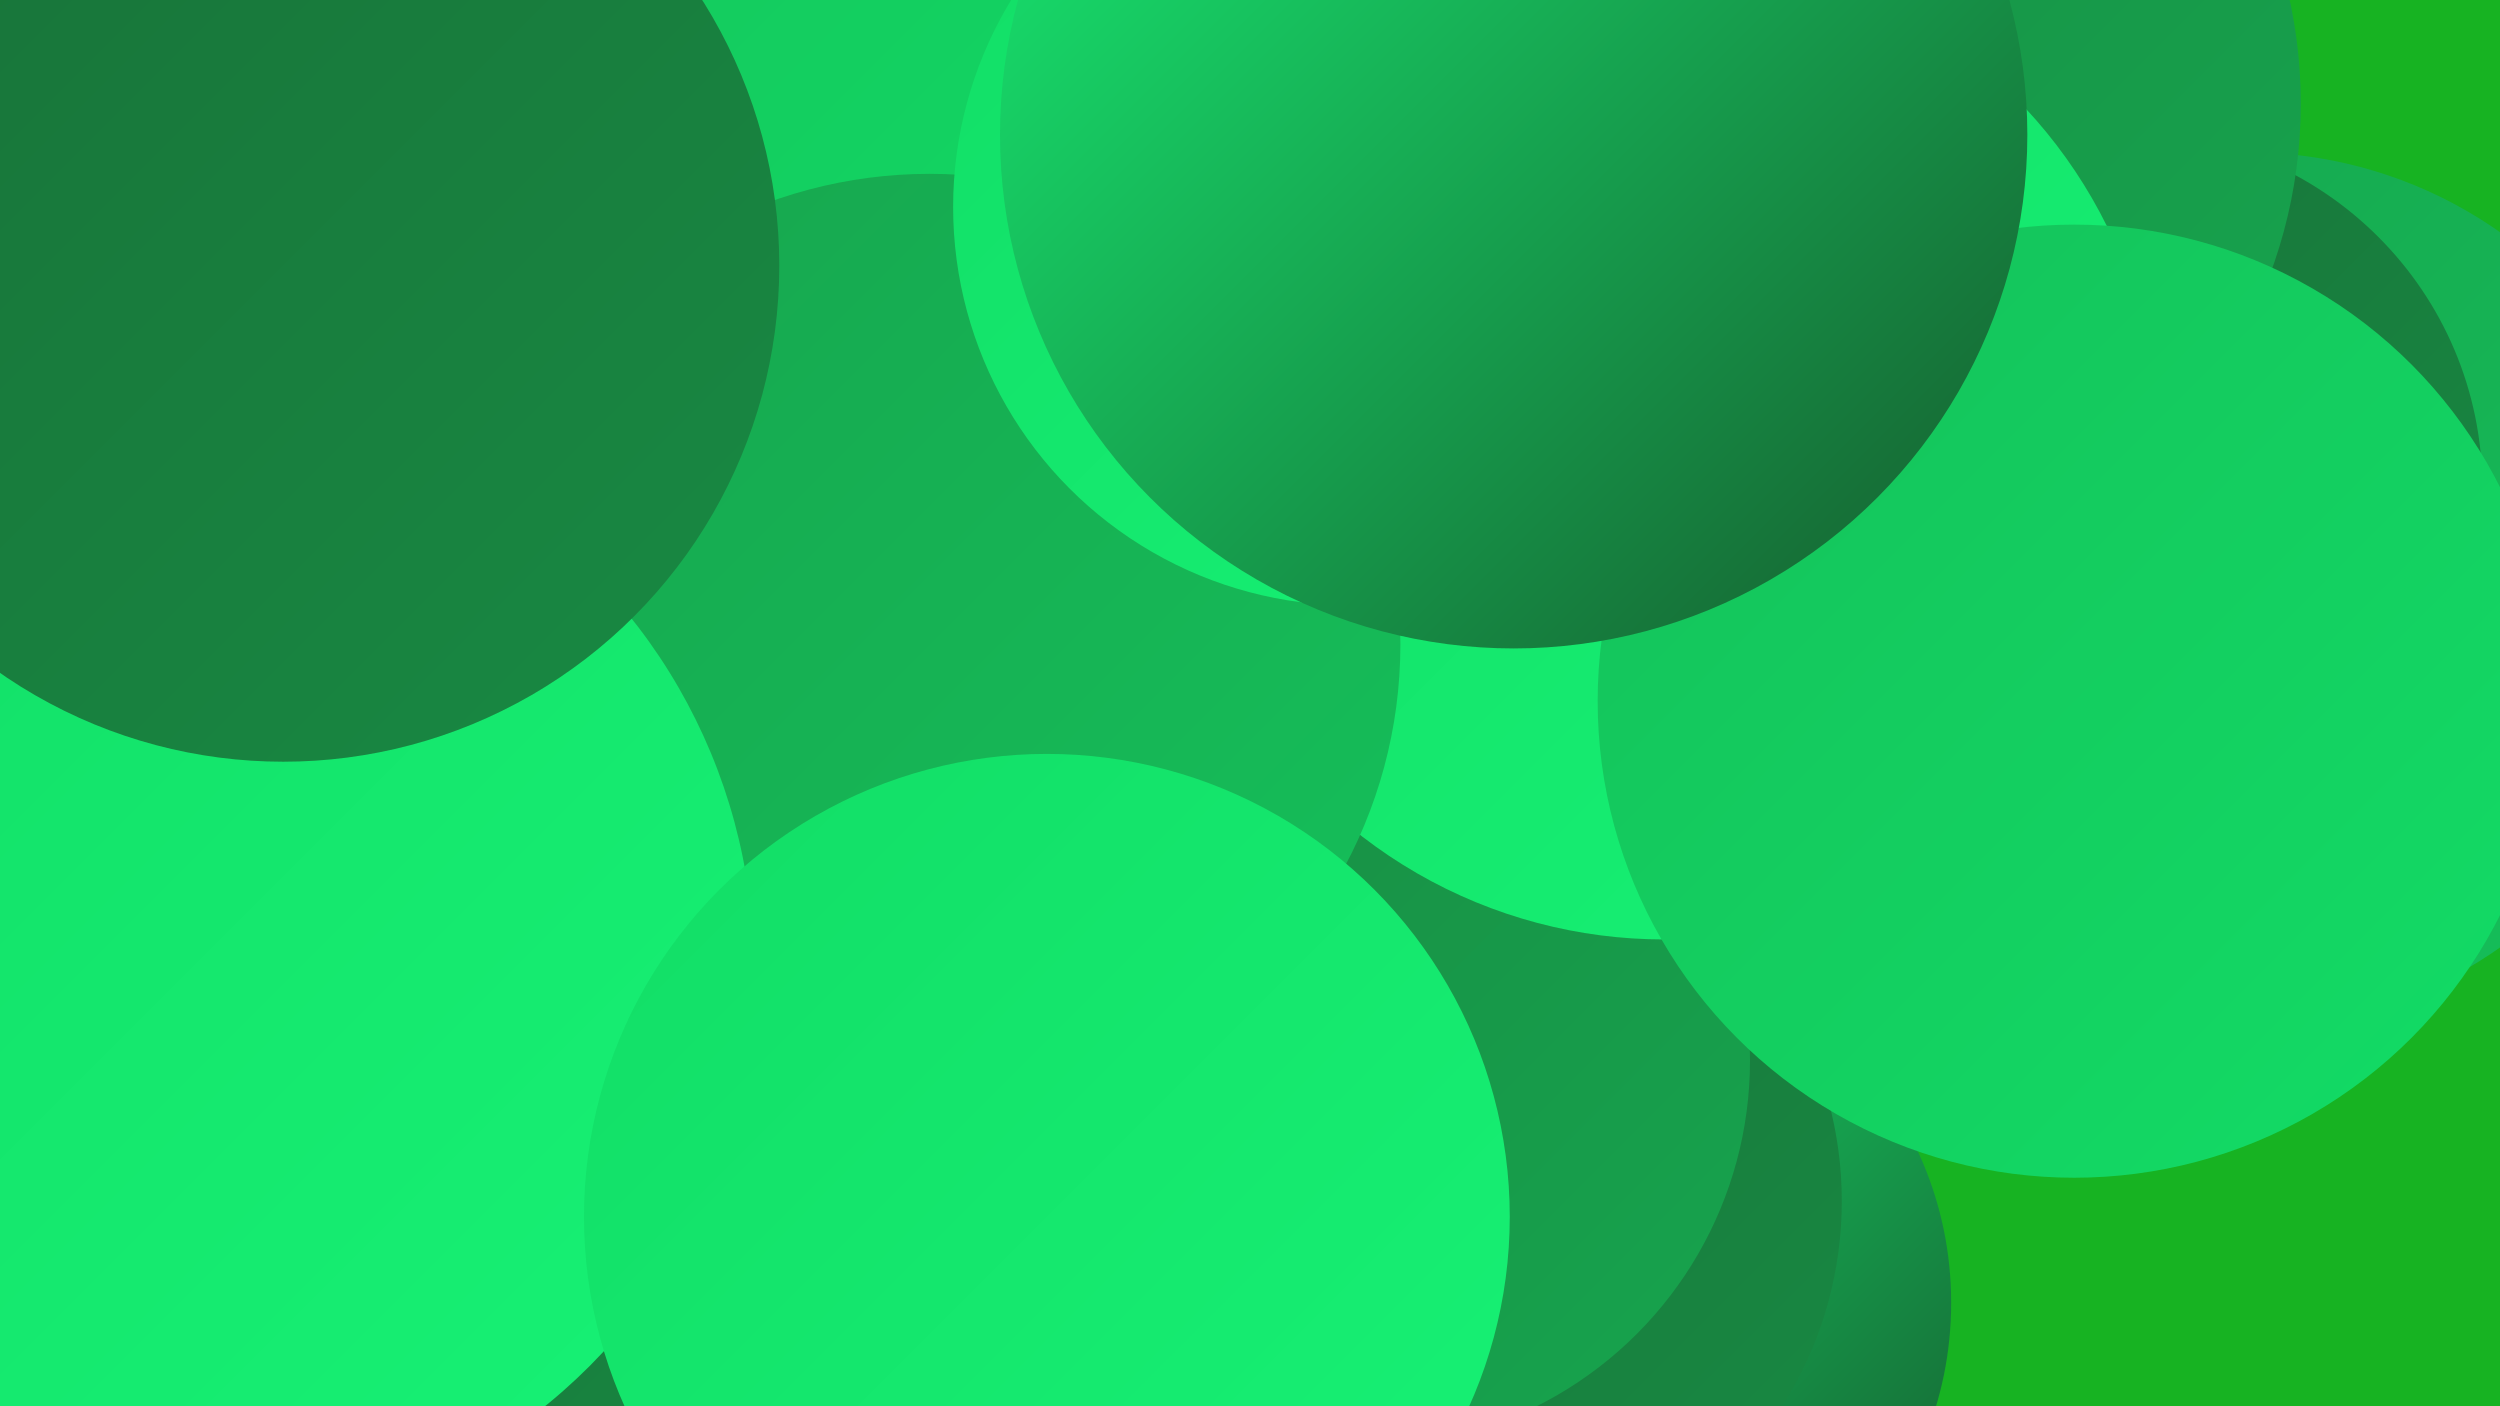 <?xml version="1.0" encoding="UTF-8"?><svg width="1280" height="720" xmlns="http://www.w3.org/2000/svg"><defs><linearGradient id="grad0" x1="0%" y1="0%" x2="100%" y2="100%"><stop offset="0%" style="stop-color:#165a2d;stop-opacity:1" /><stop offset="100%" style="stop-color:#187138;stop-opacity:1" /></linearGradient><linearGradient id="grad1" x1="0%" y1="0%" x2="100%" y2="100%"><stop offset="0%" style="stop-color:#187138;stop-opacity:1" /><stop offset="100%" style="stop-color:#188a43;stop-opacity:1" /></linearGradient><linearGradient id="grad2" x1="0%" y1="0%" x2="100%" y2="100%"><stop offset="0%" style="stop-color:#188a43;stop-opacity:1" /><stop offset="100%" style="stop-color:#17a54e;stop-opacity:1" /></linearGradient><linearGradient id="grad3" x1="0%" y1="0%" x2="100%" y2="100%"><stop offset="0%" style="stop-color:#17a54e;stop-opacity:1" /><stop offset="100%" style="stop-color:#15c05a;stop-opacity:1" /></linearGradient><linearGradient id="grad4" x1="0%" y1="0%" x2="100%" y2="100%"><stop offset="0%" style="stop-color:#15c05a;stop-opacity:1" /><stop offset="100%" style="stop-color:#12dd66;stop-opacity:1" /></linearGradient><linearGradient id="grad5" x1="0%" y1="0%" x2="100%" y2="100%"><stop offset="0%" style="stop-color:#12dd66;stop-opacity:1" /><stop offset="100%" style="stop-color:#17f275;stop-opacity:1" /></linearGradient><linearGradient id="grad6" x1="0%" y1="0%" x2="100%" y2="100%"><stop offset="0%" style="stop-color:#17f275;stop-opacity:1" /><stop offset="100%" style="stop-color:#165a2d;stop-opacity:1" /></linearGradient></defs><rect width="1280" height="720" fill="#17b322" /><circle cx="815" cy="667" r="184" fill="url(#grad6)" /><circle cx="550" cy="100" r="262" fill="url(#grad0)" /><circle cx="747" cy="615" r="196" fill="url(#grad1)" /><circle cx="449" cy="247" r="228" fill="url(#grad6)" /><circle cx="698" cy="543" r="198" fill="url(#grad2)" /><circle cx="258" cy="115" r="222" fill="url(#grad3)" /><circle cx="411" cy="300" r="199" fill="url(#grad0)" /><circle cx="1151" cy="302" r="224" fill="url(#grad3)" /><circle cx="127" cy="701" r="284" fill="url(#grad1)" /><circle cx="1089" cy="250" r="182" fill="url(#grad1)" /><circle cx="927" cy="53" r="251" fill="url(#grad2)" /><circle cx="852" cy="228" r="253" fill="url(#grad5)" /><circle cx="311" cy="130" r="286" fill="url(#grad4)" /><circle cx="1062" cy="359" r="244" fill="url(#grad4)" /><circle cx="476" cy="330" r="241" fill="url(#grad3)" /><circle cx="98" cy="496" r="288" fill="url(#grad5)" /><circle cx="536" cy="623" r="237" fill="url(#grad5)" /><circle cx="145" cy="136" r="254" fill="url(#grad1)" /><circle cx="692" cy="106" r="204" fill="url(#grad5)" /><circle cx="775" cy="69" r="263" fill="url(#grad6)" /></svg>